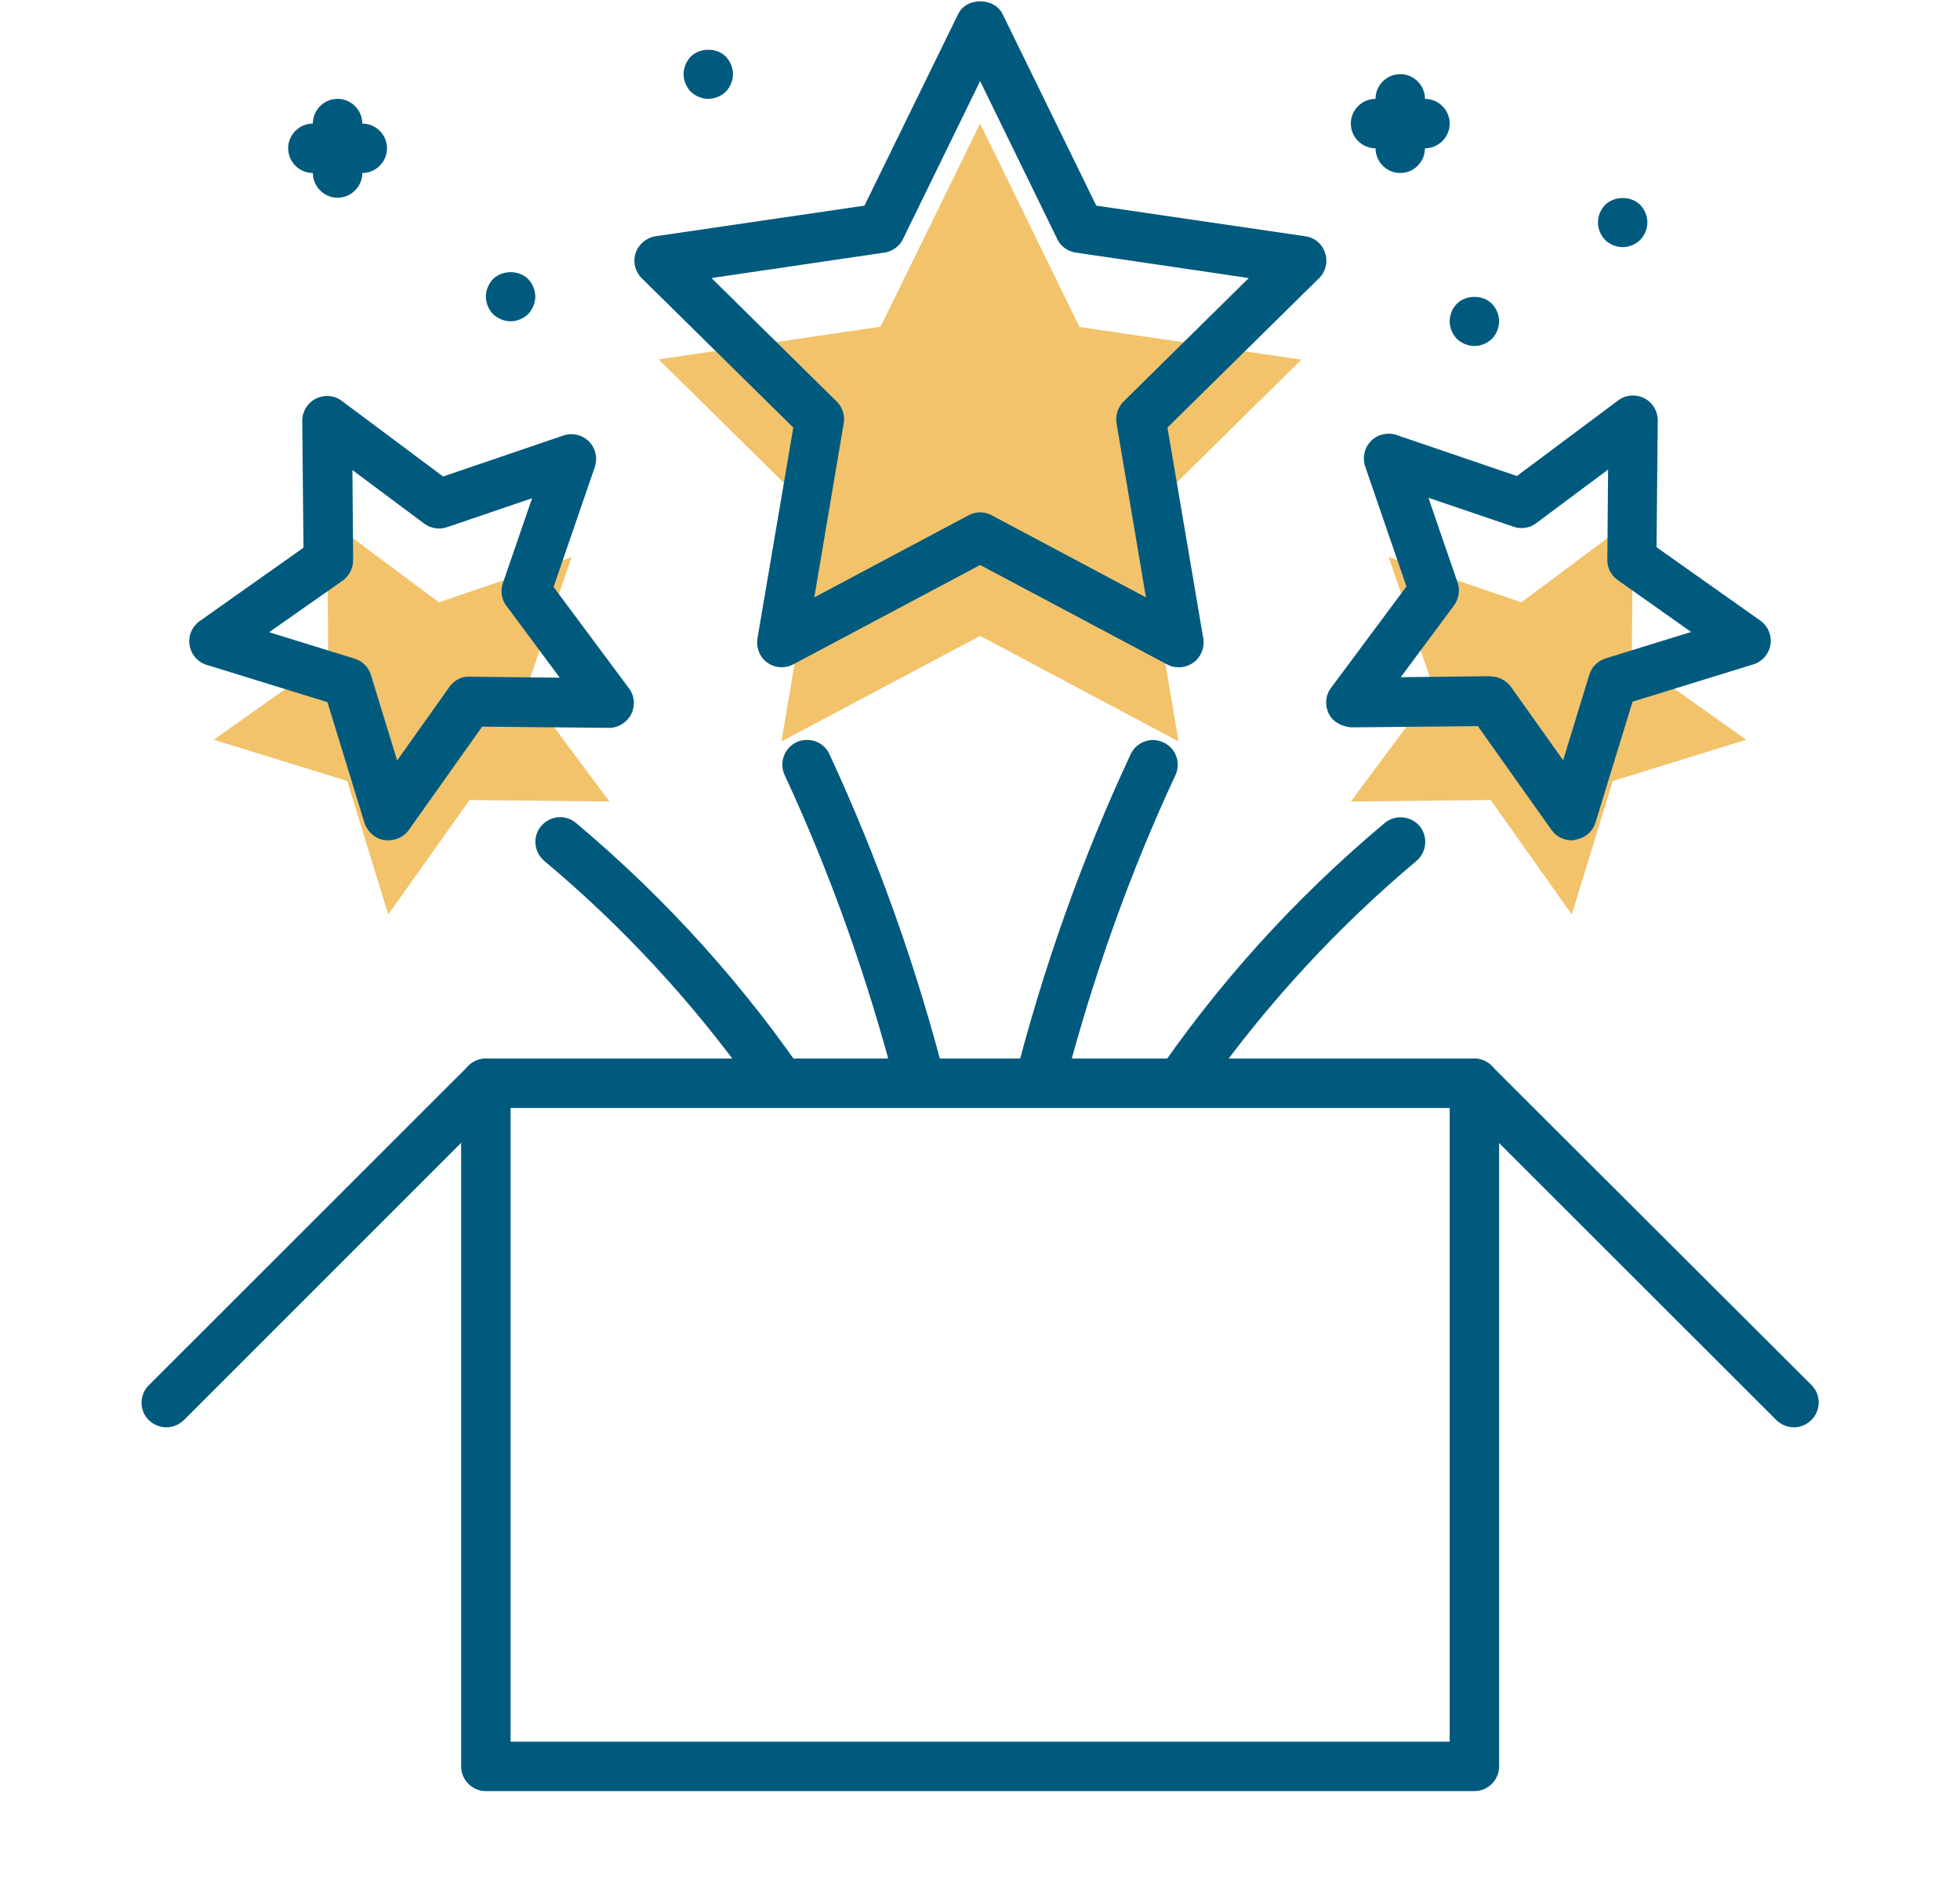 <?xml version="1.0" encoding="utf-8"?>
<!-- Generator: Adobe Illustrator 27.0.1, SVG Export Plug-In . SVG Version: 6.00 Build 0)  -->
<svg version="1.1" id="Ebene_1" xmlns="http://www.w3.org/2000/svg" xmlns:xlink="http://www.w3.org/1999/xlink" x="0px" y="0px"
	 viewBox="0 0 79.31 76.83" style="enable-background:new 0 0 79.31 76.83;" xml:space="preserve">
<style type="text/css">
	.st0{fill-rule:evenodd;clip-rule:evenodd;fill:#F2C36B;}
	.st1{fill-rule:evenodd;clip-rule:evenodd;fill:#005A7E;}
	.st2{fill:#005A7E;}
</style>
<path class="st0" d="M39.66,5l4.02,8.23l8.98,1.32l-6.5,6.41L47.69,30l-8.03-4.27L31.62,30l1.53-9.05l-6.5-6.41l8.98-1.32L39.66,5z"
	/>
<path class="st0" d="M13.24,21l4.52,3.37l5.37-1.83l-1.84,5.36l3.37,4.53L19,32.37L15.71,37l-1.66-5.4l-5.4-1.67l4.63-3.28L13.24,21
	z"/>
<path class="st0" d="M66.08,21l-4.52,3.37l-5.37-1.83l1.84,5.36l-3.37,4.53l5.66-0.06L63.6,37l1.66-5.4l5.4-1.67l-4.63-3.28
	L66.08,21z"/>
<path class="st1" d="M47.69,27c-0.16,0-0.32-0.04-0.47-0.12l-7.56-4.02l-7.56,4.02c-0.34,0.18-0.75,0.15-1.05-0.07
	c-0.31-0.22-0.46-0.6-0.4-0.98l1.45-8.53l-6.13-6.04c-0.27-0.27-0.37-0.66-0.25-1.02s0.43-0.62,0.8-0.68l8.46-1.24l3.79-7.75
	c0.33-0.69,1.46-0.69,1.8,0l3.79,7.75l8.46,1.24c0.38,0.05,0.69,0.32,0.8,0.68c0.12,0.36,0.02,0.76-0.25,1.02l-6.13,6.04l1.45,8.53
	c0.06,0.38-0.09,0.75-0.4,0.98C48.1,26.94,47.9,27,47.69,27z M39.66,20.73c0.16,0,0.32,0.04,0.47,0.12l6.24,3.32l-1.19-7.04
	c-0.05-0.32,0.05-0.65,0.28-0.88l5.07-5l-7-1.03c-0.33-0.05-0.61-0.25-0.75-0.55l-3.12-6.39l-3.12,6.39
	c-0.14,0.3-0.43,0.5-0.75,0.55l-7,1.03l5.07,5c0.23,0.23,0.34,0.56,0.28,0.88l-1.19,7.04l6.24-3.32
	C39.34,20.77,39.5,20.73,39.66,20.73z"/>
<path class="st1" d="M15.71,34c-0.05,0-0.11,0-0.16-0.01c-0.38-0.06-0.68-0.33-0.8-0.69l-1.5-4.89L8.36,26.9
	C8,26.79,7.73,26.48,7.67,26.1s0.1-0.75,0.41-0.97l4.2-2.97l-0.05-5.13c0-0.38,0.21-0.73,0.55-0.9s0.75-0.14,1.05,0.09l4.1,3.06
	l4.87-1.66c0.36-0.12,0.76-0.03,1.03,0.24s0.36,0.67,0.24,1.03l-1.67,4.86l3.05,4.1c0.23,0.3,0.26,0.71,0.09,1.05
	c-0.17,0.33-0.52,0.55-0.89,0.55h-0.01l-5.13-0.05l-2.98,4.2C16.34,33.85,16.04,34,15.71,34z M10.89,25.58l3.46,1.07
	c0.32,0.1,0.56,0.34,0.66,0.66l1.06,3.46l2.11-2.97c0.19-0.27,0.51-0.45,0.83-0.42l3.64,0.04l-2.16-2.91
	c-0.2-0.26-0.25-0.61-0.14-0.92l1.18-3.43l-3.44,1.17c-0.31,0.11-0.66,0.05-0.92-0.14l-2.91-2.17l0.03,3.64
	c0,0.33-0.16,0.64-0.42,0.83L10.89,25.58z"/>
<path class="st1" d="M63.6,34c-0.32,0-0.63-0.15-0.82-0.42l-2.98-4.2l-5.13,0.05c-0.38-0.04-0.73-0.21-0.9-0.55
	c-0.17-0.34-0.14-0.75,0.09-1.05l3.05-4.1l-1.67-4.86c-0.12-0.36-0.03-0.76,0.24-1.03s0.67-0.36,1.03-0.24l4.87,1.66l4.1-3.06
	c0.3-0.23,0.71-0.26,1.05-0.09c0.34,0.17,0.55,0.52,0.55,0.9l-0.05,5.13l4.2,2.97c0.31,0.22,0.47,0.6,0.41,0.97
	c-0.06,0.38-0.33,0.69-0.69,0.8l-4.89,1.51l-1.5,4.89c-0.11,0.36-0.42,0.63-0.8,0.69C63.71,34,63.65,34,63.6,34z M60.32,27.37
	c0.32,0,0.63,0.16,0.82,0.42l2.11,2.97l1.06-3.46c0.1-0.32,0.34-0.56,0.66-0.66l3.46-1.07l-2.97-2.1c-0.27-0.19-0.43-0.5-0.42-0.83
	L65.07,19l-2.91,2.17c-0.26,0.2-0.61,0.25-0.92,0.14l-3.44-1.17l1.18,3.43c0.11,0.31,0.05,0.66-0.14,0.92l-2.16,2.91l3.64-0.04
	C60.31,27.37,60.31,27.37,60.32,27.37z"/>
<path class="st1" d="M13.66,8c-0.55,0-1-0.45-1-1V5c0-0.55,0.45-1,1-1s1,0.45,1,1v2C14.66,7.55,14.21,8,13.66,8z"/>
<path class="st1" d="M14.66,7h-2c-0.55,0-1-0.45-1-1s0.45-1,1-1h2c0.55,0,1,0.45,1,1S15.21,7,14.66,7z"/>
<path class="st1" d="M59.66,14c-0.26,0-0.52-0.11-0.71-0.29c-0.18-0.19-0.29-0.45-0.29-0.71c0-0.27,0.11-0.52,0.29-0.71
	c0.37-0.37,1.05-0.37,1.42,0c0.18,0.19,0.29,0.44,0.29,0.71c0,0.26-0.11,0.52-0.29,0.71C60.18,13.89,59.92,14,59.66,14z"/>
<path class="st1" d="M20.66,13c-0.26,0-0.52-0.11-0.71-0.29c-0.18-0.19-0.29-0.45-0.29-0.71s0.11-0.52,0.29-0.71
	c0.38-0.37,1.05-0.37,1.42,0c0.18,0.19,0.29,0.45,0.29,0.71s-0.11,0.52-0.29,0.71C21.18,12.89,20.92,13,20.66,13z"/>
<path class="st1" d="M28.66,4c-0.26,0-0.52-0.11-0.71-0.29C27.77,3.52,27.66,3.26,27.66,3s0.11-0.52,0.29-0.71
	c0.38-0.37,1.05-0.37,1.42,0c0.18,0.19,0.29,0.45,0.29,0.71s-0.11,0.52-0.29,0.71C29.18,3.89,28.92,4,28.66,4z"/>
<path class="st1" d="M56.66,7c-0.55,0-1-0.45-1-1V4c0-0.55,0.45-1,1-1s1,0.45,1,1v2C57.66,6.55,57.21,7,56.66,7z"/>
<path class="st1" d="M57.66,6h-2c-0.55,0-1-0.45-1-1s0.45-1,1-1h2c0.55,0,1,0.45,1,1S58.21,6,57.66,6z"/>
<path class="st1" d="M65.66,10c-0.26,0-0.52-0.11-0.71-0.29C64.77,9.52,64.66,9.26,64.66,9c0-0.27,0.11-0.52,0.29-0.71
	c0.38-0.37,1.05-0.37,1.42,0c0.18,0.19,0.29,0.44,0.29,0.71c0,0.26-0.11,0.52-0.29,0.71C66.18,9.89,65.92,10,65.66,10z"/>
<path class="st2" d="M59.66,72.47h-40c-0.55,0-1-0.45-1-1V43.83c0-0.55,0.45-1,1-1h40c0.55,0,1,0.45,1,1v27.64
	C60.66,72.02,60.21,72.47,59.66,72.47z M20.66,70.47h38V44.83h-38V70.47z"/>
<path class="st2" d="M6.73,57.75c-0.26,0-0.51-0.1-0.71-0.29c-0.39-0.39-0.39-1.02,0-1.41l12.93-12.92c0.39-0.39,1.02-0.39,1.41,0
	c0.39,0.39,0.39,1.02,0,1.41L7.44,57.46C7.24,57.65,6.99,57.75,6.73,57.75z"/>
<path class="st2" d="M72.59,57.75c-0.26,0-0.51-0.1-0.71-0.29L58.95,44.54c-0.39-0.39-0.39-1.02,0-1.41s1.02-0.39,1.41,0L73.3,56.04
	c0.39,0.39,0.39,1.02,0,1.41C73.1,57.65,72.85,57.75,72.59,57.75z"/>
<g>
	<path class="st1" d="M48.98,43.83c2.37-3.3,5.16-6.33,8.34-9c0.42-0.36,0.47-0.99,0.12-1.41c-0.36-0.42-0.99-0.47-1.41-0.12
		c-3.69,3.09-6.87,6.63-9.49,10.53H48.98z"/>
	<path class="st1" d="M30.37,43.83h2.43c-2.63-3.9-5.81-7.44-9.49-10.53c-0.42-0.36-1.05-0.3-1.41,0.12
		c-0.36,0.42-0.3,1.05,0.12,1.41C25.21,37.5,28,40.53,30.37,43.83z"/>
</g>
<path class="st1" d="M43.1,43.83c1.12-4.28,2.6-8.47,4.46-12.46c0.24-0.5,0.02-1.1-0.48-1.33c-0.5-0.24-1.1-0.02-1.33,0.48
	c-1.99,4.26-3.57,8.73-4.73,13.31H43.1z"/>
<path class="st1" d="M36.21,43.83h2.08c-1.16-4.58-2.75-9.05-4.73-13.32c-0.23-0.5-0.83-0.71-1.33-0.48
	c-0.5,0.24-0.71,0.83-0.48,1.33C33.61,35.36,35.09,39.55,36.21,43.83z"/>
</svg>
